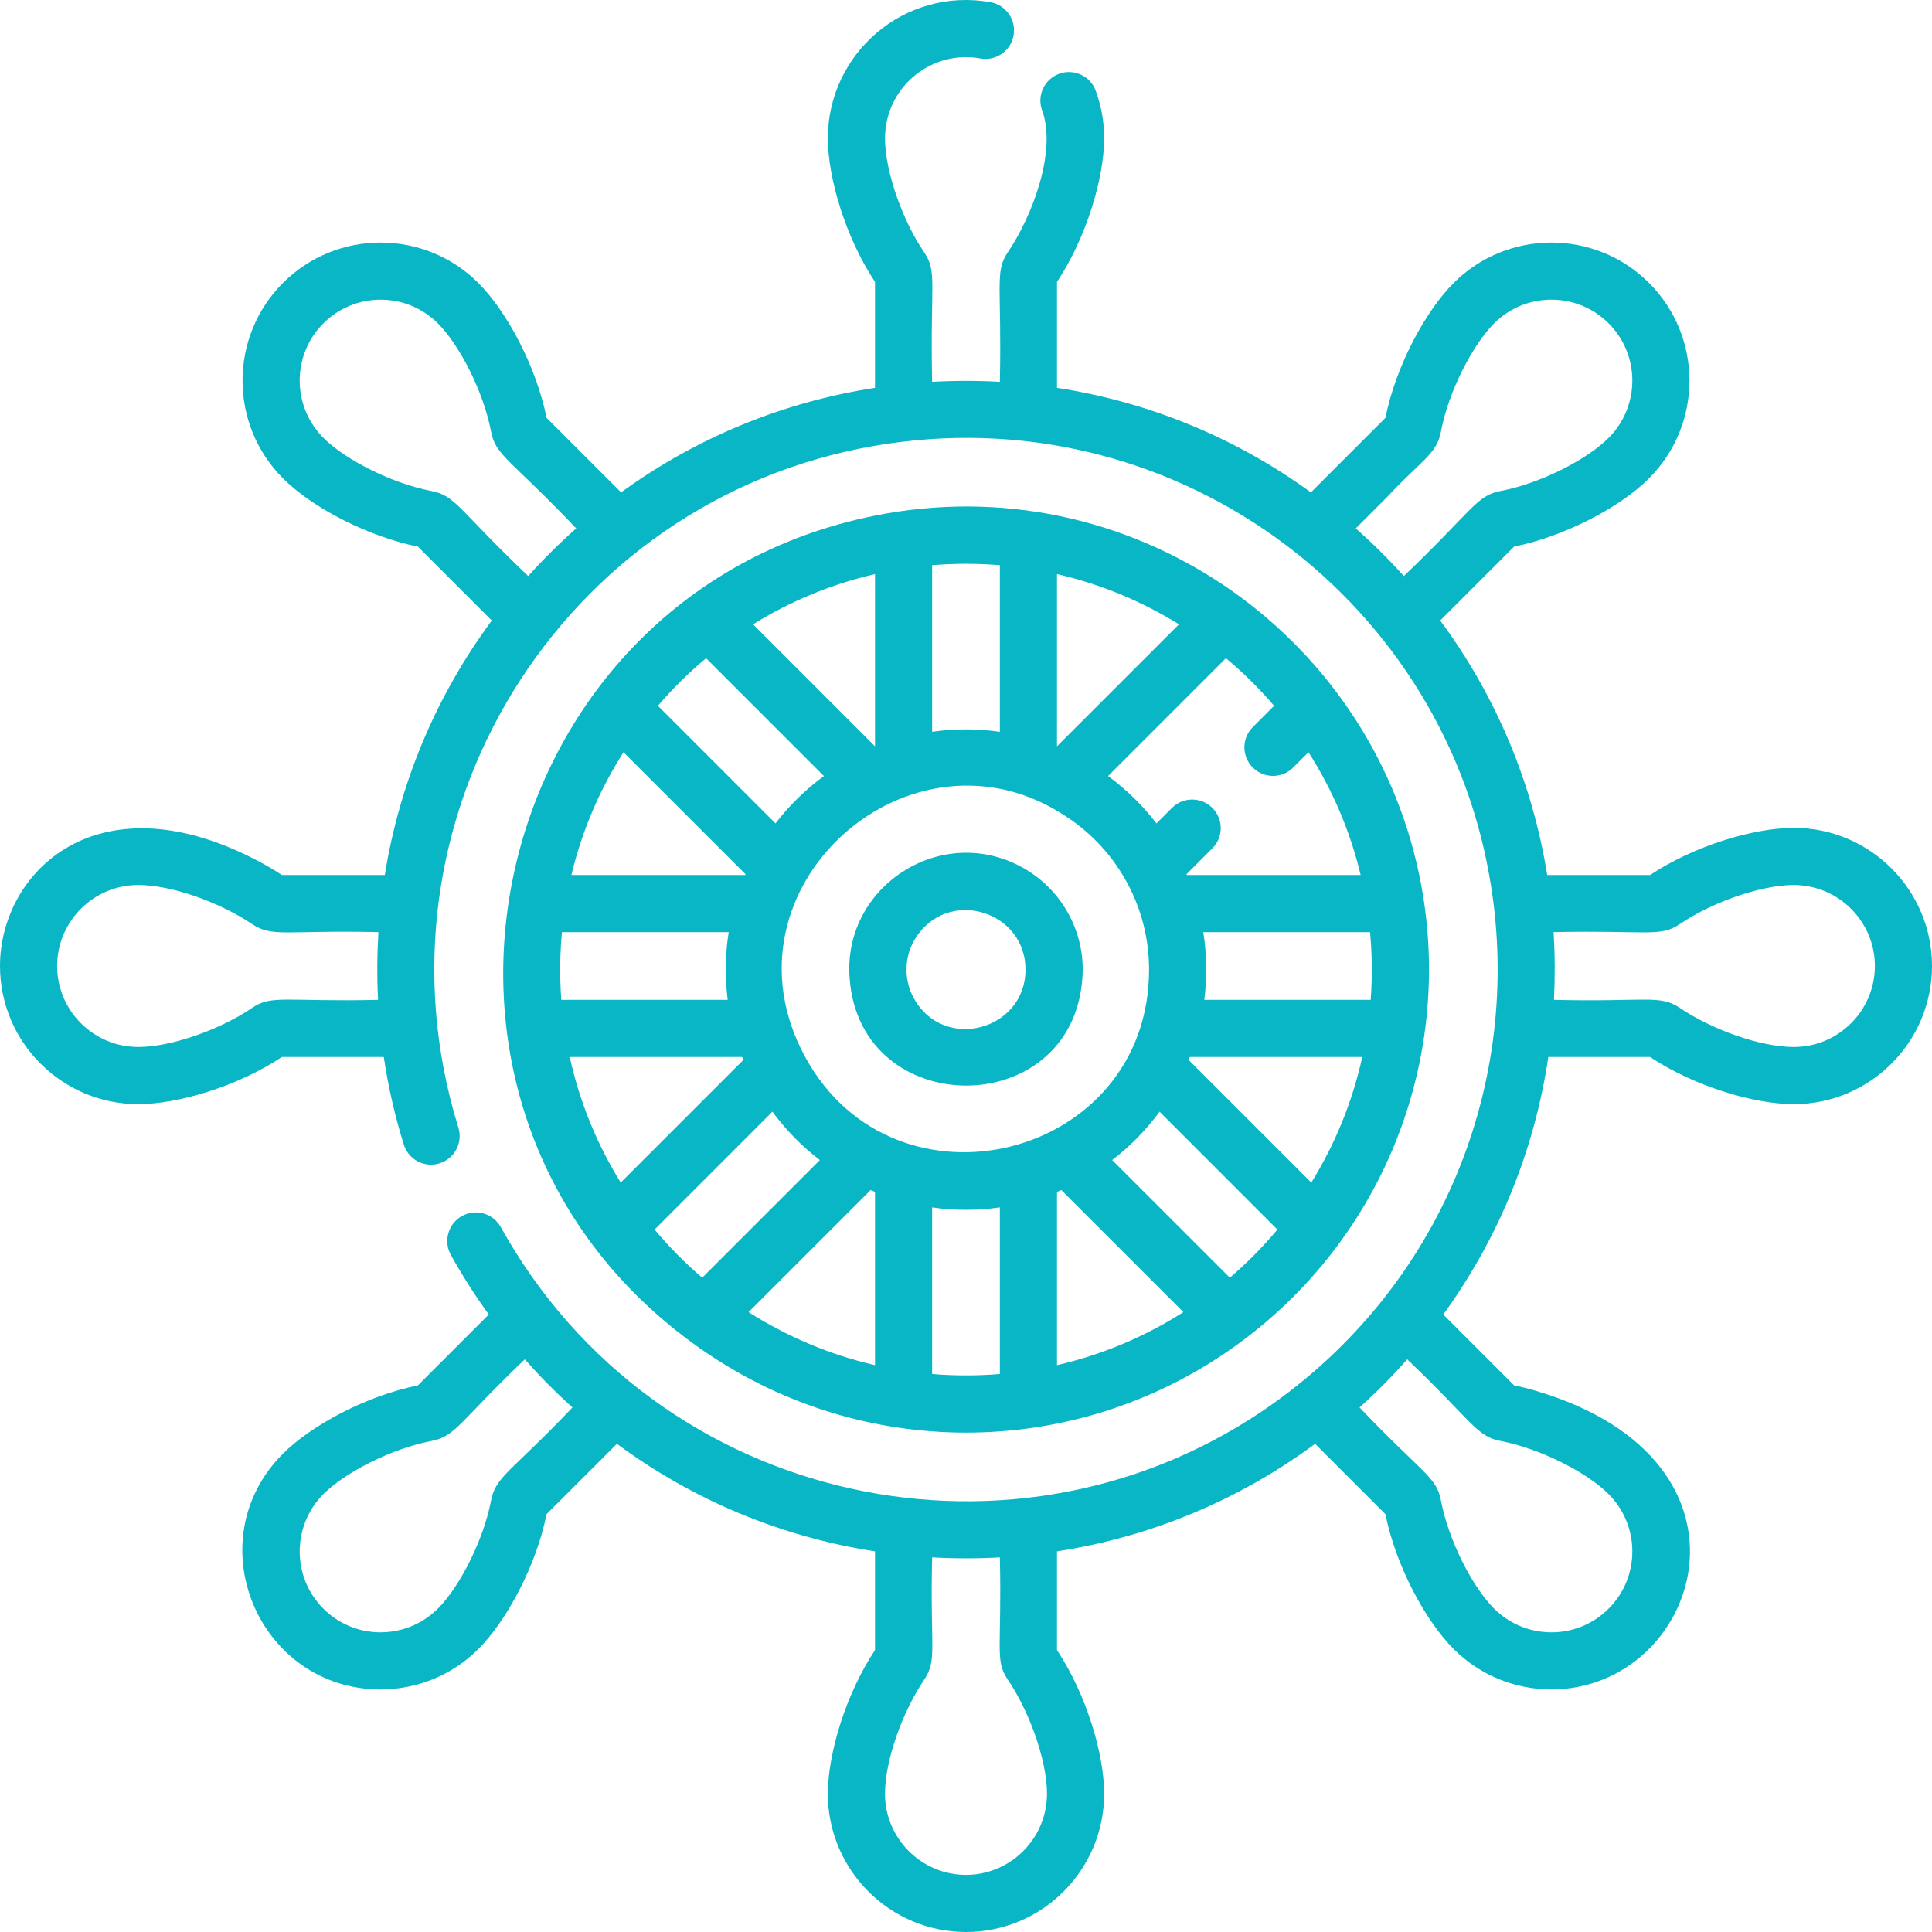<svg width="40" height="40" viewBox="0 0 40 40" fill="none" xmlns="http://www.w3.org/2000/svg">
<g clip-path="url(#clip0_4_1401)">
<path d="M37.14 17.14C36.303 17.14 35.069 17.514 34.164 18.116H32.033C31.726 16.203 30.971 14.405 29.818 12.847L31.348 11.317C32.329 11.12 33.503 10.542 34.142 9.903C35.257 8.787 35.257 6.974 34.142 5.858C33.027 4.743 31.213 4.743 30.097 5.858C29.505 6.45 28.895 7.593 28.684 8.651L27.141 10.194C25.582 9.061 23.788 8.323 21.884 8.03V5.836C22.485 4.931 22.86 3.698 22.86 2.86C22.86 2.524 22.802 2.195 22.687 1.881C22.576 1.574 22.236 1.415 21.929 1.527C21.622 1.639 21.463 1.979 21.576 2.286C21.882 3.121 21.379 4.466 20.861 5.23C20.591 5.628 20.743 5.927 20.701 7.905C20.251 7.879 19.761 7.879 19.299 7.905C19.255 5.873 19.41 5.629 19.136 5.227C18.627 4.478 18.278 3.371 18.328 2.742C18.396 1.767 19.298 1.032 20.297 1.21C20.619 1.269 20.927 1.054 20.985 0.732C21.042 0.41 20.828 0.103 20.506 0.045C18.719 -0.27 17.14 1.11 17.14 2.86C17.14 3.696 17.514 4.93 18.116 5.836V8.03C16.211 8.323 14.418 9.061 12.859 10.194L11.316 8.651C11.103 7.587 10.491 6.446 9.903 5.858C8.787 4.743 6.974 4.743 5.858 5.858C4.743 6.974 4.743 8.787 5.858 9.903C6.501 10.546 7.677 11.122 8.652 11.317L10.182 12.847C9.029 14.406 8.274 16.204 7.967 18.116H5.836C5.711 18.033 5.579 17.953 5.437 17.876C2.042 16.031 0 18.051 0 20C0 21.577 1.284 22.86 2.86 22.86C3.698 22.86 4.932 22.485 5.836 21.884H7.946C8.037 22.497 8.175 23.102 8.36 23.696C8.456 24.009 8.787 24.183 9.1 24.086C9.412 23.989 9.587 23.657 9.49 23.346C7.511 16.948 11.633 10.34 18.116 9.229C24.201 8.182 29.796 12.295 30.832 18.116C31.567 22.198 29.968 26.48 26.38 29.045C21.109 32.809 13.596 31.22 10.369 25.407C10.211 25.121 9.851 25.018 9.565 25.176C9.28 25.335 9.176 25.695 9.334 25.981C9.571 26.408 9.834 26.82 10.12 27.215L8.651 28.684C7.585 28.897 6.445 29.51 5.858 30.097C4.051 31.906 5.354 34.978 7.88 34.978C8.613 34.978 9.345 34.7 9.903 34.142C10.495 33.55 11.105 32.407 11.316 31.349L12.773 29.893C14.351 31.06 16.176 31.82 18.116 32.119V34.164C17.512 35.072 17.14 36.305 17.14 37.14C17.14 38.716 18.423 40 20 40C21.577 40 22.86 38.716 22.86 37.14C22.86 36.308 22.489 35.075 21.884 34.164V32.119C23.824 31.82 25.649 31.06 27.228 29.893L28.684 31.349C28.897 32.413 29.509 33.554 30.097 34.142C30.655 34.7 31.387 34.978 32.12 34.978C35.175 34.978 36.773 30.269 31.8 28.796C31.646 28.75 31.495 28.713 31.349 28.684L29.881 27.216C31.027 25.636 31.77 23.816 32.056 21.884H34.164C35.067 22.484 36.3 22.86 37.14 22.86C38.716 22.86 40 21.577 40 20C40 18.423 38.716 17.14 37.14 17.14ZM7.828 20.701C5.924 20.744 5.63 20.59 5.227 20.863C4.478 21.373 3.371 21.722 2.742 21.672C1.873 21.611 1.183 20.884 1.183 20C1.183 19.075 1.938 18.323 2.86 18.323C3.559 18.323 4.557 18.685 5.22 19.132C5.639 19.415 5.928 19.254 7.835 19.299C7.808 19.747 7.803 20.221 7.828 20.701ZM10.935 11.926C9.485 10.545 9.436 10.262 8.934 10.166C8.032 9.994 6.996 9.431 6.614 8.977C6.043 8.319 6.069 7.32 6.695 6.695C7.347 6.042 8.41 6.04 9.066 6.695C9.513 7.142 10.01 8.104 10.168 8.94C10.26 9.429 10.545 9.488 11.93 10.939C11.56 11.268 11.235 11.593 10.935 11.926ZM29.065 11.926C28.743 11.568 28.414 11.245 28.07 10.939L28.738 10.271V10.27C29.418 9.539 29.746 9.404 29.832 8.941C29.989 8.096 30.498 7.131 30.934 6.695C31.589 6.04 32.653 6.041 33.305 6.695C33.959 7.348 33.959 8.411 33.305 9.066C32.855 9.516 31.889 10.012 31.061 10.167C30.568 10.26 30.482 10.573 29.065 11.926ZM10.167 31.066C9.993 31.977 9.423 33.012 8.977 33.386C8.32 33.957 7.32 33.931 6.695 33.305C6.034 32.645 6.049 31.581 6.695 30.934C7.145 30.484 8.111 29.988 8.939 29.833C9.434 29.74 9.542 29.404 10.865 28.144C11.172 28.49 11.49 28.814 11.852 29.14C10.585 30.473 10.262 30.565 10.167 31.066ZM21.672 37.258C21.611 38.127 20.884 38.817 20 38.817C19.075 38.817 18.323 38.062 18.323 37.14C18.323 36.441 18.685 35.443 19.132 34.78C19.412 34.365 19.253 34.126 19.299 32.244C19.742 32.269 20.23 32.271 20.701 32.244C20.745 34.126 20.592 34.373 20.863 34.773C21.373 35.522 21.722 36.629 21.672 37.258ZM31.062 29.833C31.883 29.988 32.851 30.48 33.305 30.934C33.958 31.588 33.96 32.651 33.305 33.305C32.645 33.966 31.581 33.952 30.934 33.305C30.487 32.858 29.99 31.897 29.832 31.06C29.74 30.573 29.451 30.508 28.148 29.14C28.495 28.827 28.824 28.496 29.135 28.144C30.471 29.416 30.569 29.74 31.062 29.833ZM37.14 21.677C36.441 21.677 35.443 21.315 34.78 20.868C34.362 20.586 34.082 20.747 32.173 20.701C32.195 20.245 32.195 19.784 32.165 19.299C34.071 19.256 34.37 19.41 34.773 19.136C35.522 18.627 36.629 18.278 37.258 18.328C38.127 18.389 38.817 19.116 38.817 20C38.817 20.925 38.062 21.677 37.14 21.677Z" fill="#09B6C6"/>
<path d="M29.384 18.116C28.334 13.071 23.369 9.625 18.116 10.675C9.899 12.318 7.514 23.189 14.644 28.021H14.645C17.879 30.207 22.12 30.208 25.355 28.021H25.356C28.622 25.808 30.171 21.896 29.384 18.116ZM26.379 14.613L25.938 15.054C25.706 15.285 25.706 15.66 25.938 15.891C26.169 16.122 26.543 16.122 26.774 15.891L27.091 15.574C27.584 16.346 27.952 17.201 28.171 18.116H24.571C24.57 18.11 24.567 18.105 24.565 18.1L25.101 17.564C25.332 17.333 25.332 16.959 25.101 16.727C24.869 16.496 24.495 16.496 24.264 16.727L23.943 17.048C23.658 16.675 23.32 16.345 22.942 16.067L25.381 13.627C25.741 13.927 26.074 14.257 26.379 14.613ZM21.884 11.886C22.79 12.094 23.64 12.449 24.409 12.926L21.884 15.451V11.886ZM19.299 11.702C19.755 11.663 20.244 11.663 20.701 11.702V15.151C20.254 15.086 19.768 15.083 19.299 15.151V11.702ZM22.091 16.917H22.092C23.141 17.612 23.79 18.788 23.79 20.074C23.79 24.006 18.532 25.302 16.671 21.884C14.758 18.382 18.882 14.752 22.091 16.917ZM18.116 11.886V15.451L15.591 12.926C16.36 12.449 17.21 12.094 18.116 11.886ZM14.619 13.628L17.058 16.067C16.68 16.345 16.342 16.675 16.056 17.048L13.621 14.613C13.926 14.257 14.259 13.927 14.619 13.628ZM12.909 15.574L15.435 18.1C15.433 18.105 15.43 18.11 15.429 18.116H11.83C12.048 17.202 12.417 16.346 12.909 15.574ZM11.635 19.299H15.087C15.014 19.758 15.007 20.235 15.066 20.701H11.621C11.587 20.224 11.591 19.75 11.635 19.299ZM12.851 24.484C12.362 23.694 12.001 22.818 11.796 21.884H15.367C15.375 21.904 15.383 21.923 15.392 21.943L12.851 24.484ZM14.538 26.453C14.182 26.149 13.852 25.815 13.553 25.456L15.992 23.016C16.271 23.395 16.601 23.733 16.974 24.018L14.538 26.453ZM18.116 28.264C17.174 28.047 16.291 27.671 15.499 27.166L18.026 24.639C18.056 24.652 18.086 24.665 18.116 24.677V28.264ZM20.701 28.447C20.255 28.485 19.767 28.487 19.299 28.447V24.998C19.746 25.063 20.232 25.066 20.701 24.998V28.447ZM21.884 28.264V24.677C21.914 24.665 21.944 24.652 21.974 24.639L24.501 27.166C23.709 27.671 22.826 28.047 21.884 28.264ZM25.462 26.453L23.026 24.018C23.399 23.733 23.729 23.395 24.008 23.016L26.447 25.456C26.148 25.815 25.818 26.149 25.462 26.453ZM27.149 24.484L24.608 21.943C24.617 21.923 24.625 21.904 24.633 21.884H28.204C27.999 22.818 27.638 23.694 27.149 24.484ZM28.379 20.701H24.934C24.993 20.236 24.986 19.759 24.913 19.299H28.365C28.409 19.751 28.413 20.225 28.379 20.701Z" fill="#09B6C6"/>
<path d="M21.09 17.919C19.427 17.071 17.443 18.38 17.591 20.256C17.805 23.208 22.194 23.223 22.409 20.256C22.485 19.294 21.967 18.363 21.09 17.919ZM18.922 20.671C18.69 20.256 18.718 19.72 19.02 19.329C19.725 18.395 21.232 18.894 21.232 20.074C21.232 21.331 19.541 21.788 18.922 20.671Z" fill="#09B6C6"/>
</g>
<defs>
<clipPath id="clip0_4_1401">
<rect width="40" height="40" fill="white"/>
</clipPath>
</defs>
</svg>
